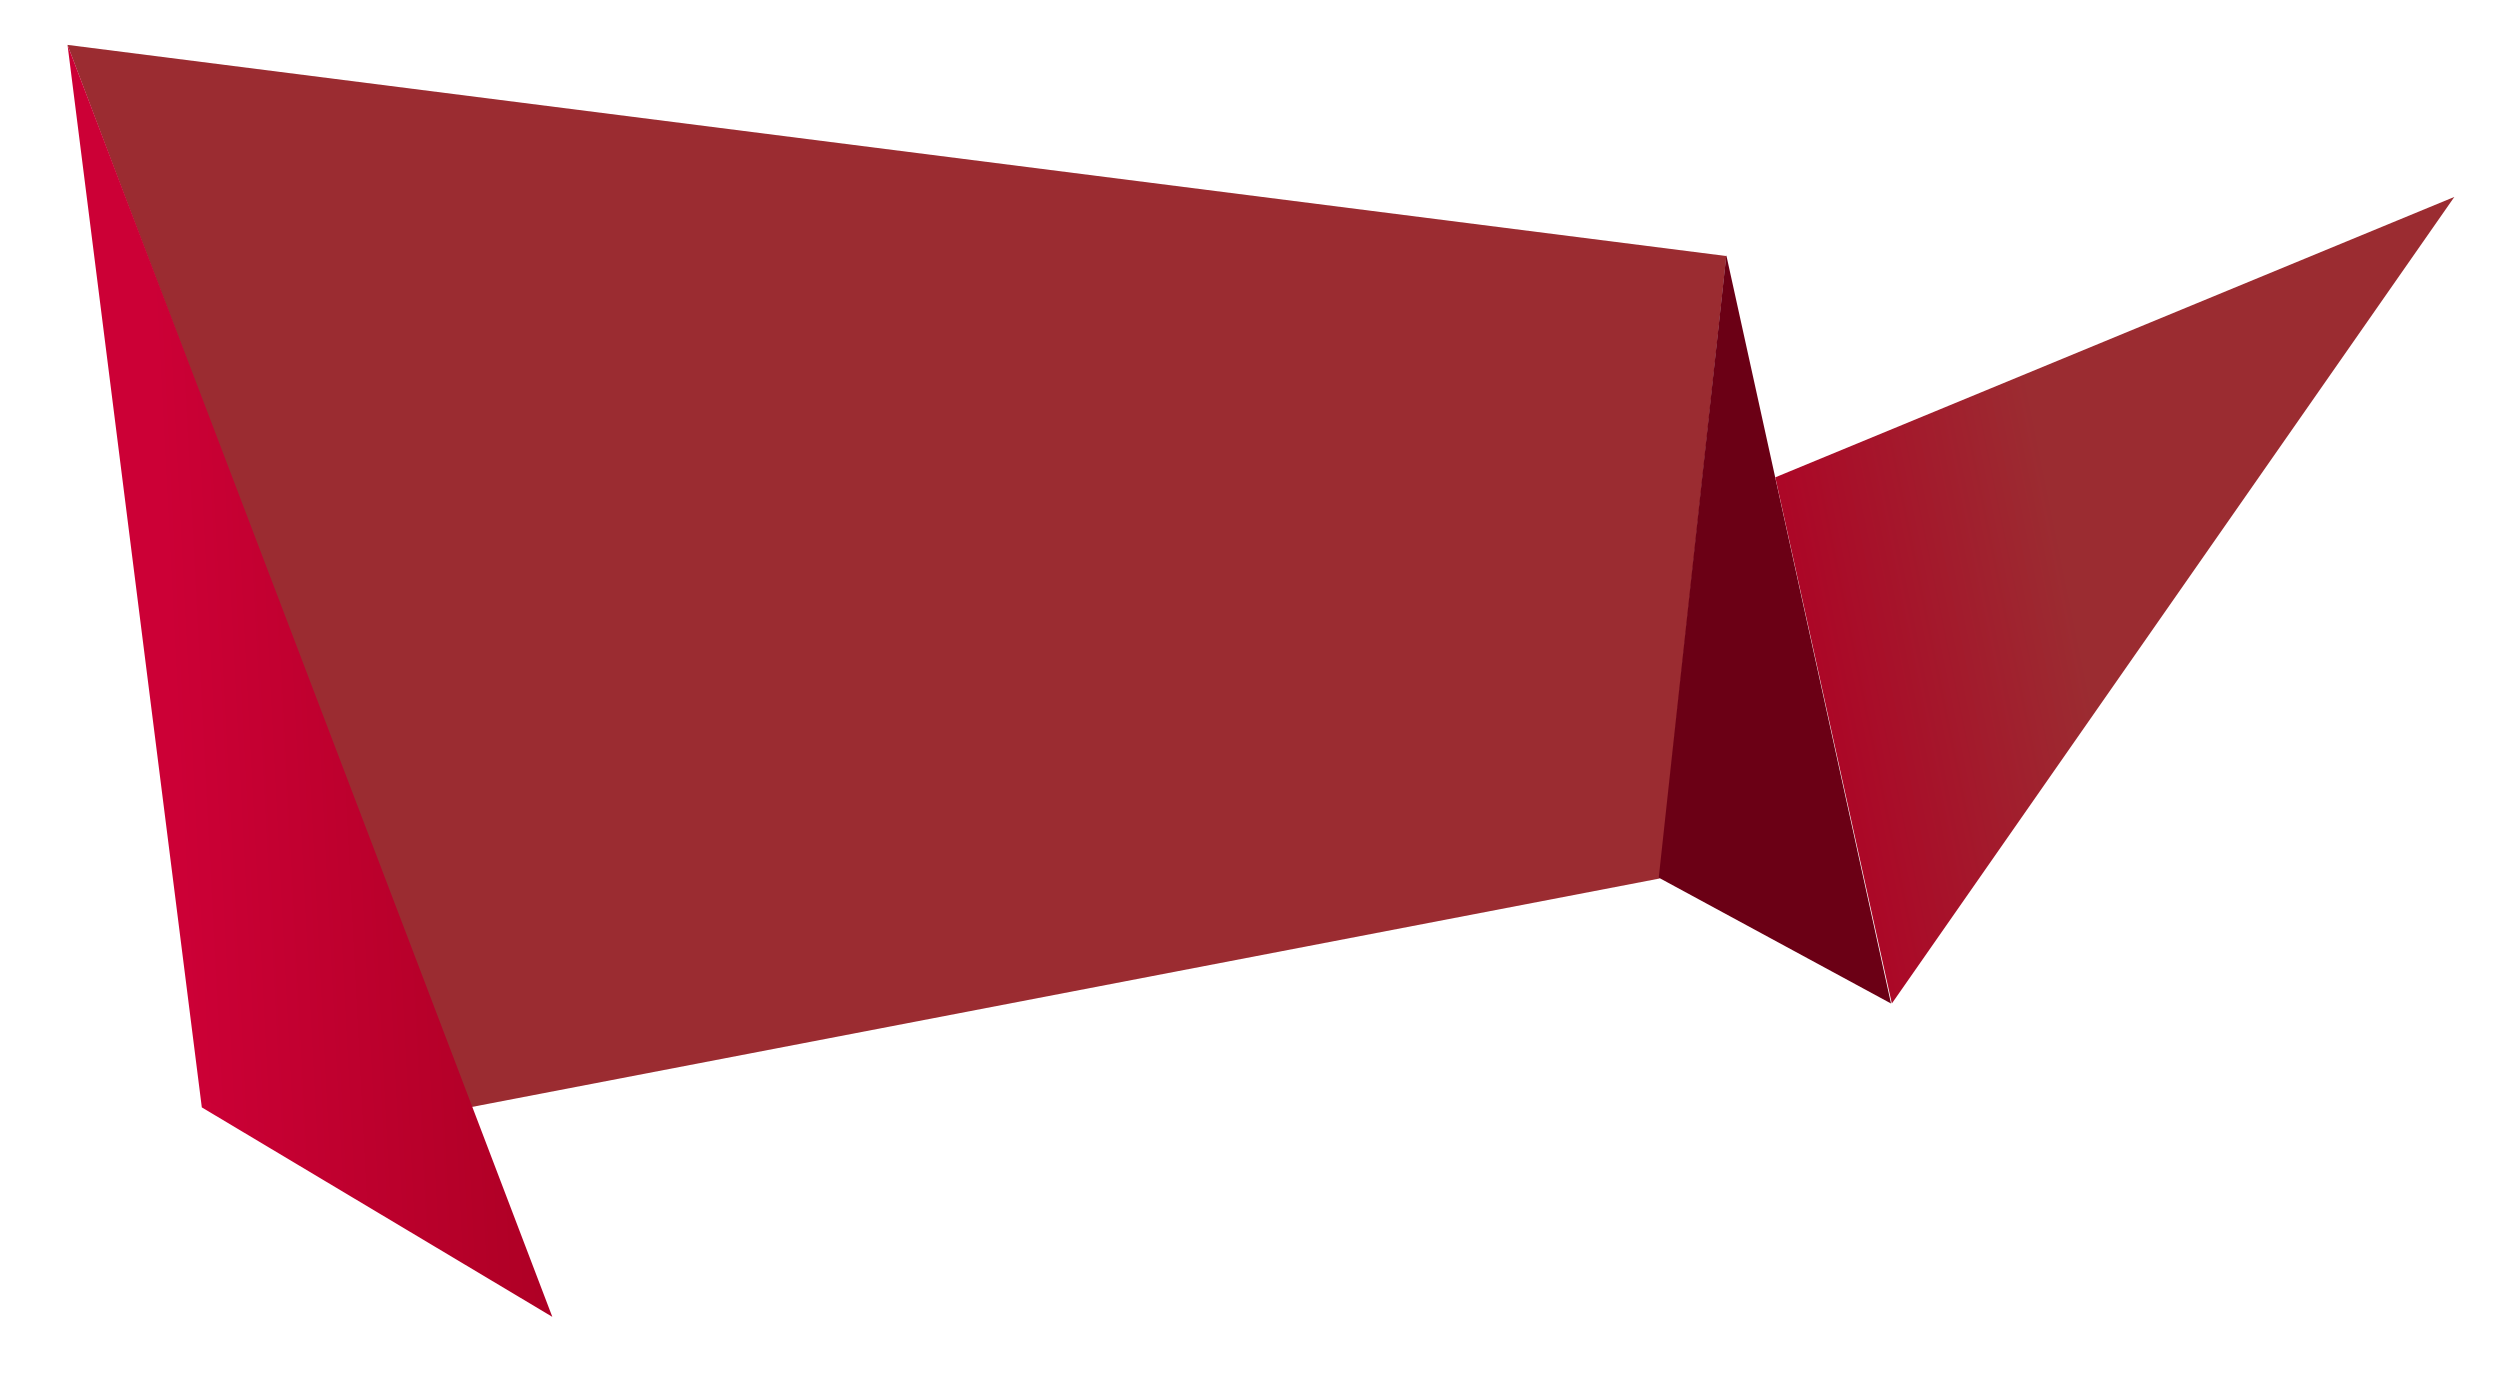 <?xml version="1.0" encoding="utf-8"?>
<!-- Generator: Adobe Illustrator 22.0.1, SVG Export Plug-In . SVG Version: 6.00 Build 0)  -->
<svg version="1.1" id="Layer_1" xmlns="http://www.w3.org/2000/svg" xmlns:xlink="http://www.w3.org/1999/xlink" x="0px" y="0px"
	 viewBox="0 0 296 164" enable-background="new 0 0 296 164" xml:space="preserve">
<g transform="translate(-81 -34.853)">
	<g transform="translate(88.995 40.168)">
		<path fill="#9B2C31" d="M0,0l47.6,125.8l140.9-27.1l7.9-73.7L0,0z"/>
		
			<linearGradient id="SVGID_1_" gradientUnits="userSpaceOnUse" x1="-40.2" y1="95.559" x2="-39.518" y2="95.651" gradientTransform="matrix(57.378 0 0 -150.558 2319.211 14468.143)">
			<stop  offset="0" style="stop-color:#CC0036"/>
			<stop  offset="1" style="stop-color:#AF0025"/>
		</linearGradient>
		<path fill="url(#SVGID_1_)" d="M57.4,150.6L0,0l15.9,125.8L57.4,150.6z"/>
		<path fill="#6B0015" d="M196.4,24.9l19.5,88.6l-27.5-14.9L196.4,24.9z"/>
		
			<linearGradient id="SVGID_2_" gradientUnits="userSpaceOnUse" x1="-40.139" y1="95.8" x2="-40.583" y2="95.692" gradientTransform="matrix(80.4 0 0 -95.477 3465.235 9215.767)">
			<stop  offset="0" style="stop-color:#9B2C31"/>
			<stop  offset="1" style="stop-color:#AF0025"/>
		</linearGradient>
		<path fill="url(#SVGID_2_)" d="M216,113.5L282.6,18l-80.4,33.2L216,113.5z"/>
	</g>
</g>
</svg>
